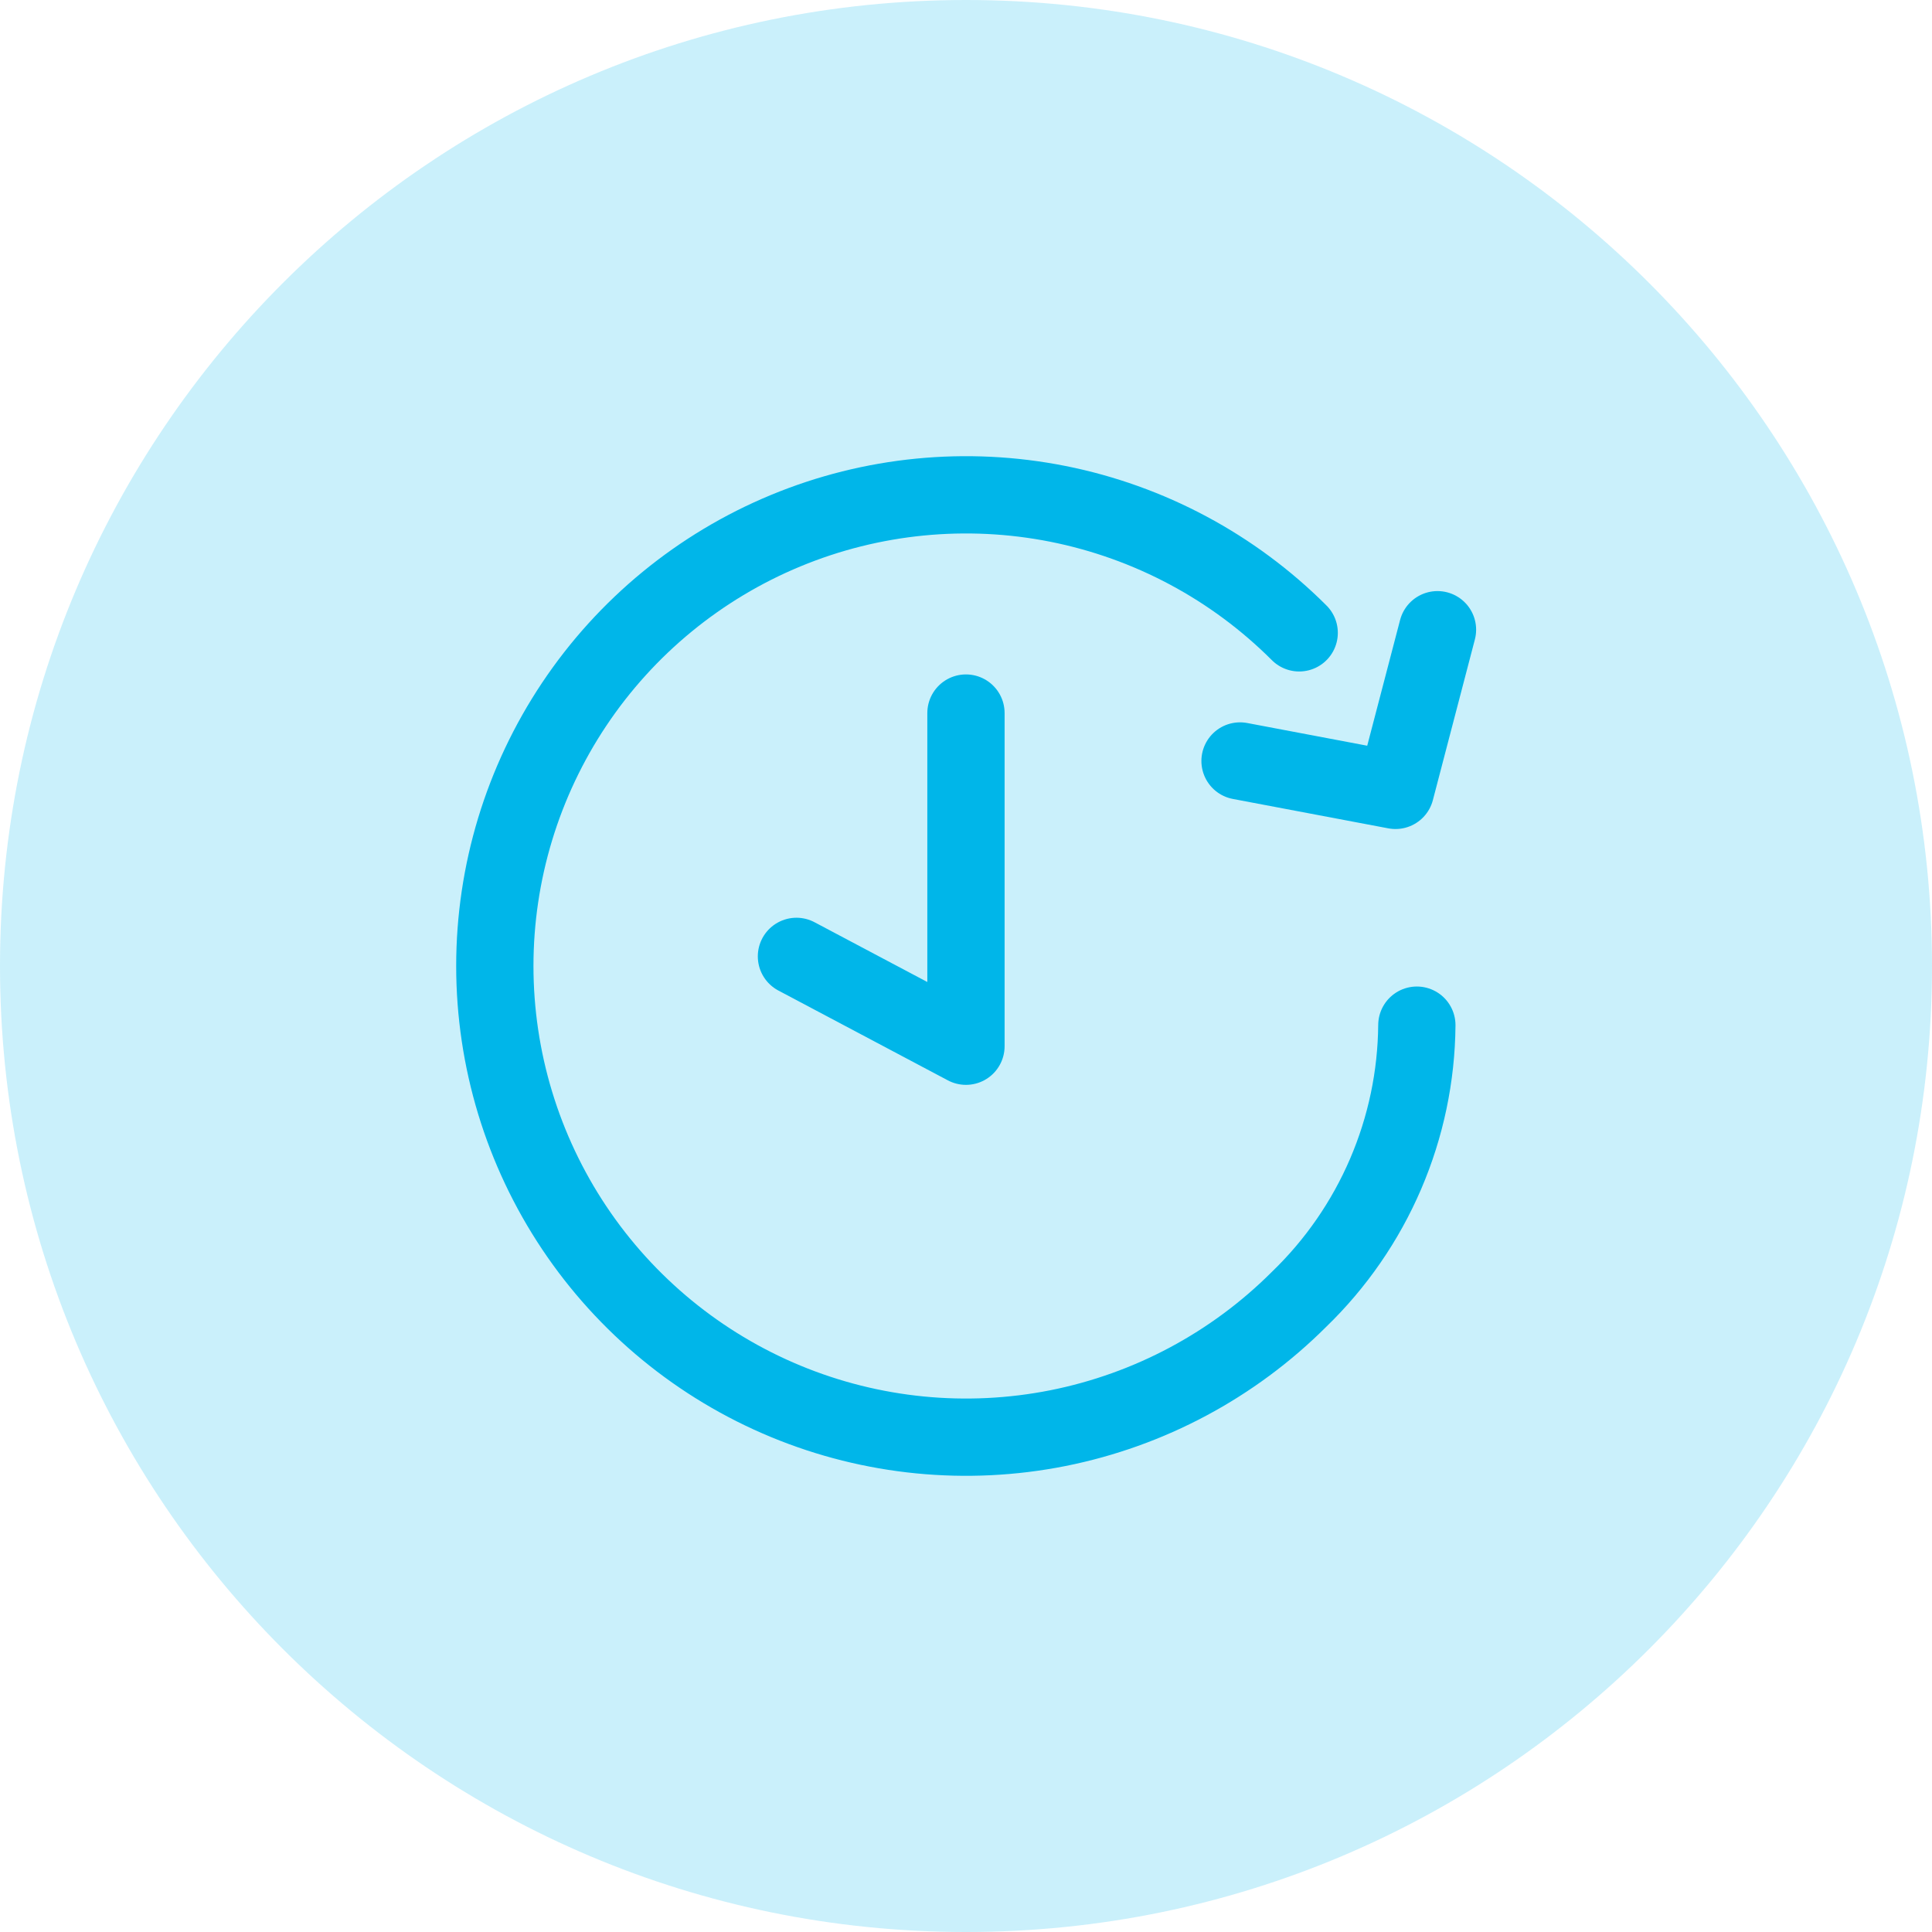 <svg width="50" height="50" viewBox="0 0 50 50" fill="none" xmlns="http://www.w3.org/2000/svg">
<g clip-path="url(#clip0_806_1934)">
<path d="M25 50C38.807 50 50 38.807 50 25C50 11.193 38.807 0 25 0C11.193 0 0 11.193 0 25C0 38.807 11.193 50 25 50Z" fill="#00B6E9" fill-opacity="0.21"/>
<path d="M33.623 16.378C31.917 14.672 29.744 13.511 27.379 13.04C25.014 12.57 22.562 12.811 20.334 13.734C18.105 14.657 16.201 16.22 14.861 18.225C13.521 20.231 12.806 22.588 12.806 25C12.806 27.412 13.521 29.769 14.861 31.775C16.201 33.78 18.105 35.343 20.334 36.266C22.562 37.189 25.014 37.43 27.379 36.96C29.744 36.489 31.917 35.328 33.623 33.623C34.576 32.702 35.336 31.601 35.859 30.383C36.382 29.165 36.657 27.856 36.668 26.531" stroke="#00B6E9" stroke-width="2" stroke-linecap="round"/>
<path d="M24.999 18.454V27.076L20.612 24.751" stroke="#00B6E9" stroke-width="2" stroke-linecap="round" stroke-linejoin="round"/>
<path d="M32.092 19.694L36.115 20.455L37.202 16.297" stroke="#00B6E9" stroke-width="2" stroke-linecap="round" stroke-linejoin="round"/>
</g>
<defs>
<clipPath id="clip0_806_1934">
<rect width="50" height="50" fill="white"/>
</clipPath>
</defs>
</svg>
